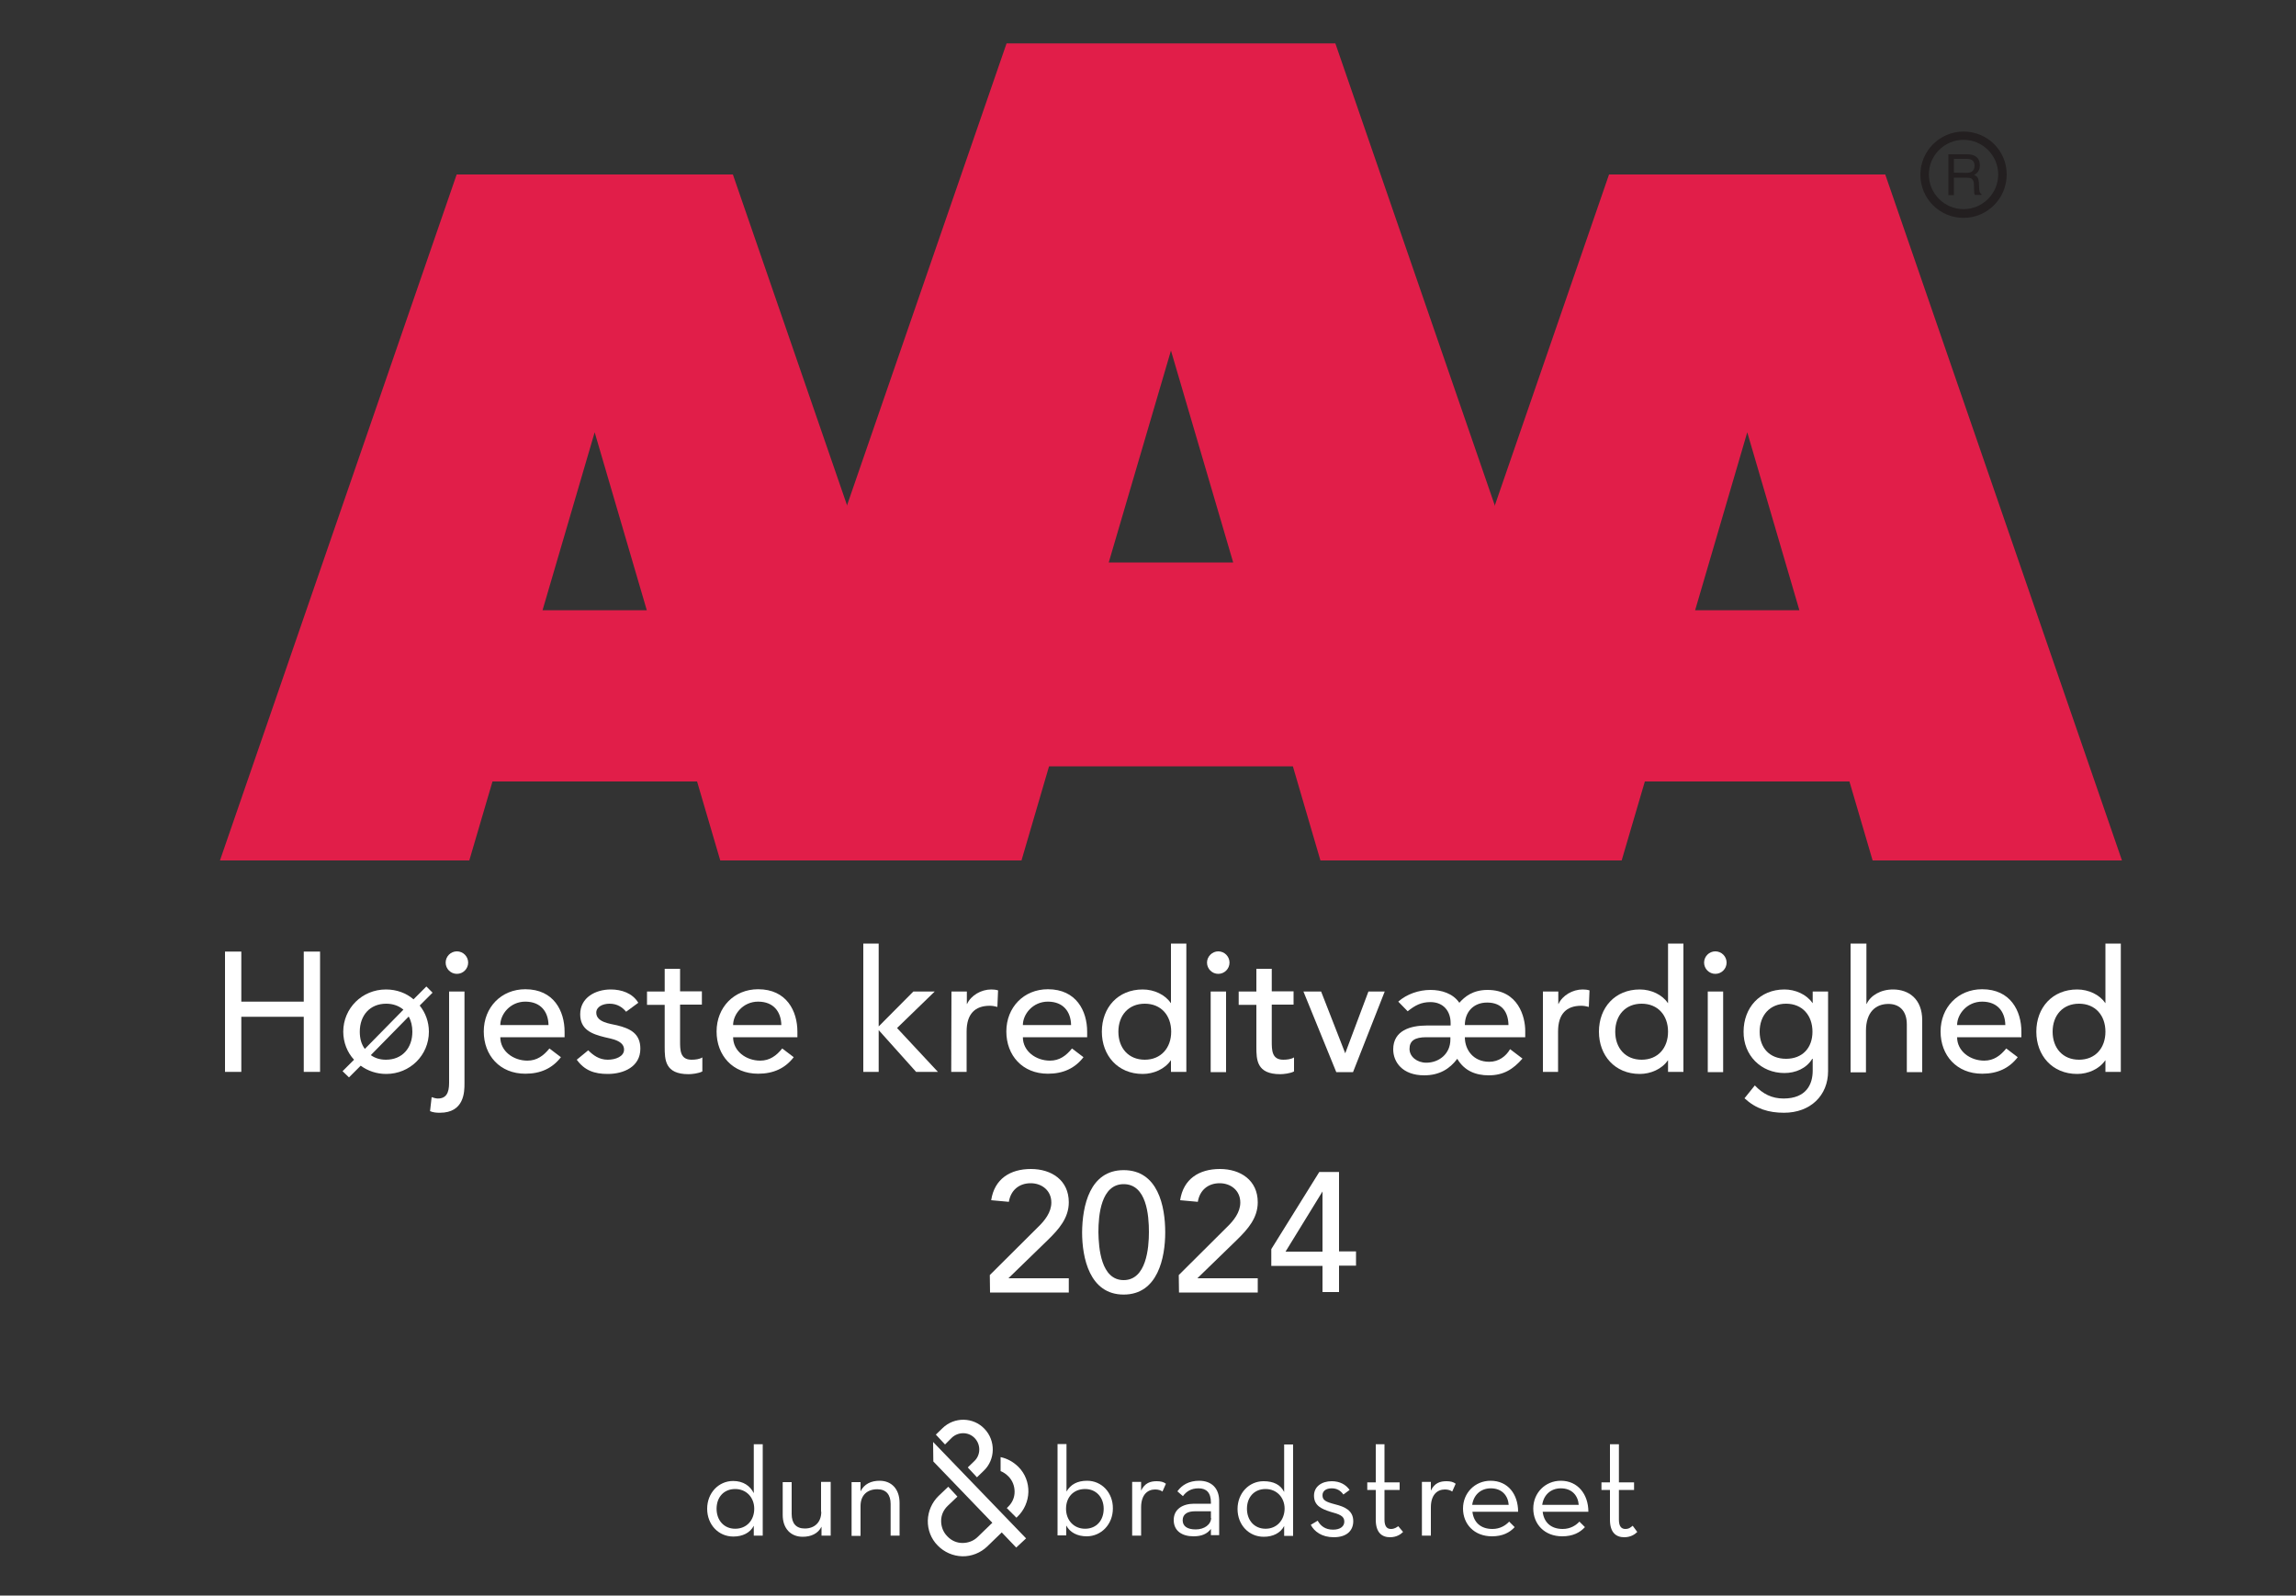 <?xml version="1.0" encoding="UTF-8" standalone="no"?> <svg xmlns:dc="http://purl.org/dc/elements/1.1/" xmlns:cc="http://creativecommons.org/ns#" xmlns:rdf="http://www.w3.org/1999/02/22-rdf-syntax-ns#" xmlns:svg="http://www.w3.org/2000/svg" xmlns="http://www.w3.org/2000/svg" xmlns:sodipodi="http://sodipodi.sourceforge.net/DTD/sodipodi-0.dtd" xmlns:inkscape="http://www.inkscape.org/namespaces/inkscape" version="1.1" id="Layer_1" x="0px" y="0px" viewBox="0 0 1000 695" xml:space="preserve" sodipodi:docname="AAA Logo - Square - 2024 Bisnode - DK.svg" inkscape:version="1.0.1 (3bc2e813f5, 2020-09-07)" width="1000" height="695"><rect x="0" y="0" width="1000" height="695" fill="#333333" stroke="none"/><defs id="defs112"> </defs> <style type="text/css" id="style2"> .st0{fill:#FFFFFF;} .st1{fill:#231F20;} .st2{fill:#E11E49;} </style> <g id="g9" transform="translate(0,-122)"> <path class="st1" d="m 855.2,179.3 c -10.3,0 -18.8,8.4 -18.8,18.8 0,10.4 8.4,18.8 18.8,18.8 10.4,0 18.8,-8.5 18.8,-18.9 0,-10.4 -8.4,-18.7 -18.8,-18.7 z m 0,33.8 c -8.3,0 -15.1,-6.8 -15.1,-15.1 0,-8.3 6.8,-15.1 15.1,-15.1 8.3,0 15.1,6.8 15.1,15.1 0,8.3 -6.8,15.1 -15.1,15.1 z" id="path5"></path> <path class="st1" d="m 848.6,189.2 h 8 c 1.3,0 2.4,0.2 3.3,0.6 1.6,0.8 2.4,2.1 2.4,4.2 0,1.1 -0.2,1.9 -0.7,2.6 -0.4,0.7 -1,1.2 -1.8,1.6 0.7,0.3 1.2,0.6 1.5,1.1 0.3,0.4 0.5,1.2 0.6,2.2 l 0.1,2.4 c 0,0.7 0.1,1.2 0.2,1.5 0.1,0.6 0.4,0.9 0.8,1.1 v 0.4 h -2.9 c -0.1,-0.1 -0.1,-0.4 -0.2,-0.6 0,-0.2 -0.1,-0.7 -0.1,-1.4 l -0.1,-2.9 c 0,-1.1 -0.5,-1.9 -1.2,-2.3 -0.4,-0.2 -1.1,-0.3 -2.1,-0.3 H 851 v 7.6 h -2.4 z m 7.8,8.1 c 1.1,0 2,-0.2 2.6,-0.7 0.6,-0.5 1,-1.2 1,-2.4 0,-1.2 -0.4,-2.1 -1.3,-2.6 -0.5,-0.2 -1.1,-0.4 -1.9,-0.4 H 851 v 6 z" id="path7"></path> </g><g id="g17" transform="translate(0,-122)"> <path class="st2" d="M 313.7,496.8 H 422.3 L 319.2,198 H 198.9 L 95.8,496.8 h 108.6 l 10.1,-34.4 h 89.1 z m -77.4,-109 22.7,-77.5 22.7,77.5 z" id="path11"></path> <path class="st2" d="M 575.1,496.8 H 704.4 L 581.6,140.9 H 438.4 L 315.5,496.8 h 129.4 l 12,-41 H 563.1 Z M 482.9,367 510,274.7 537.1,367 Z" id="path13"></path> <path class="st2" d="m 716.4,462.4 h 89.1 l 10.1,34.4 H 924.2 L 821.1,198 H 700.8 L 597.7,496.8 h 108.6 z m 21.9,-74.6 22.7,-77.5 22.7,77.5 z" id="path15"></path> </g><g id="g73" transform="translate(0,-122)" style="fill:#ffffff;fill-opacity:1"> <path d="m 98,536.5 h 7.1 v 21.8 h 27.2 v -21.8 h 7.1 v 52.4 h -7.1 v -24 h -27.2 v 24 H 98 Z" id="path21" style="fill:#ffffff;fill-opacity:1"></path> <path d="m 149.2,588.6 5,-5 c -2.9,-3.1 -4.7,-7.5 -4.7,-12.2 0,-10.2 8.2,-18.4 18.6,-18.4 4.7,0 8.9,1.6 12,4.3 l 5.6,-5.6 2.7,2.7 -5.6,5.6 c 2.5,3.1 4,7.1 4,11.4 0,10.2 -8.2,18.4 -18.6,18.4 -4.1,0 -8,-1.3 -11.1,-3.6 l -5.1,5.1 z m 26.5,-26.8 c -1.9,-1.6 -4.4,-2.6 -7.5,-2.6 -7.1,0 -11.5,5.1 -11.5,12.2 0,3 0.7,5.5 2.2,7.5 z m -14.2,19.8 c 1.8,1.3 4,2 6.6,2 7.1,0 11.5,-5.1 11.5,-12.2 0,-2.4 -0.5,-4.7 -1.6,-6.6 z" id="path23" style="fill:#ffffff;fill-opacity:1"></path> <path d="M 202.3,553.9 V 594 c 0,3.6 -0.1,12.7 -10.7,12.7 -1.5,0 -2.9,-0.1 -4.3,-0.7 l 0.7,-6.1 c 0.8,0.3 1.9,0.6 2.7,0.6 3.6,0 4.9,-2.4 4.9,-6.8 V 553.9 Z M 199,536.4 c 2.7,0 4.9,2.2 4.9,4.9 0,2.7 -2.2,4.9 -4.9,4.9 -2.7,0 -4.9,-2.2 -4.9,-4.9 0,-2.7 2.2,-4.9 4.9,-4.9 z" id="path25" style="fill:#ffffff;fill-opacity:1"></path> <path d="m 217.9,573.8 c 0,6.1 5.7,10.2 11.8,10.2 4.1,0 7,-2.1 9.6,-5.3 l 5,3.8 c -3.7,4.8 -8.8,7.2 -15.5,7.2 -11.1,0 -18.1,-8 -18.1,-18.4 0,-10.5 7.6,-18.4 18.1,-18.4 12.4,0 17.1,9.5 17.1,18.5 v 2.4 z m 21,-5.3 c -0.1,-5.8 -3.4,-10.2 -10.1,-10.2 -6.6,0 -10.9,5.5 -10.9,10.2 z" id="path27" style="fill:#ffffff;fill-opacity:1"></path> <path d="m 272.7,562.7 c -1.6,-1.9 -3.8,-3.5 -7.2,-3.5 -3.1,0 -5.8,1.4 -5.8,3.9 0,4.2 6,4.8 9,5.5 5.8,1.4 10.2,3.6 10.2,10.2 0,7.9 -7.3,11 -14.2,11 -5.8,0 -10.1,-1.5 -13.5,-6.2 l 5,-4.1 c 2.1,2.1 4.7,4.1 8.5,4.1 3.4,0 7.1,-1.4 7.1,-4.4 0,-4 -5.6,-4.7 -8.4,-5.4 -5.7,-1.4 -10.7,-3.3 -10.7,-10 0,-7.3 6.7,-10.8 13.3,-10.8 4.7,0 9.5,1.6 12,5.8 z" id="path29" style="fill:#ffffff;fill-opacity:1"></path> <path d="m 305.7,559.6 h -9.5 v 15.9 c 0,3.9 0,8.1 5,8.1 1.6,0 3.4,-0.2 4.7,-1 v 6.1 c -1.6,0.9 -4.7,1.2 -6,1.2 -10.3,0 -10.4,-6.3 -10.4,-11.9 v -18.3 h -7.7 v -5.8 h 7.7 V 544 h 6.7 v 9.8 h 9.5 z" id="path31" style="fill:#ffffff;fill-opacity:1"></path> <path d="m 319.3,573.8 c 0,6.1 5.7,10.2 11.8,10.2 4.1,0 7,-2.1 9.6,-5.3 l 5,3.8 c -3.7,4.8 -8.8,7.2 -15.5,7.2 -11.1,0 -18.1,-8 -18.1,-18.4 0,-10.5 7.6,-18.4 18.1,-18.4 12.4,0 17.1,9.5 17.1,18.5 v 2.4 z m 21,-5.3 c -0.1,-5.8 -3.4,-10.2 -10.1,-10.2 -6.6,0 -10.9,5.5 -10.9,10.2 z" id="path33" style="fill:#ffffff;fill-opacity:1"></path> <path d="m 376,533 h 6.7 v 36.1 l 15.1,-15.2 h 9.3 l -16.4,15.9 17.8,19.1 H 399 l -16.3,-18.2 v 18.2 H 376 Z" id="path35" style="fill:#ffffff;fill-opacity:1"></path> <path d="m 414.4,553.9 h 6.7 v 5.4 h 0.1 c 1.7,-3.7 6.1,-6.3 10.5,-6.3 1,0 2.1,0.1 3,0.4 l -0.3,7.2 c -1.1,-0.3 -2.2,-0.5 -3.3,-0.5 -6.5,0 -10.1,3.6 -10.1,11.2 v 17.6 h -6.7 z" id="path37" style="fill:#ffffff;fill-opacity:1"></path> <path d="m 445.5,573.8 c 0,6.1 5.7,10.2 11.8,10.2 4.1,0 7,-2.1 9.6,-5.3 l 5,3.8 c -3.7,4.8 -8.8,7.2 -15.5,7.2 -11.1,0 -18.1,-8 -18.1,-18.4 0,-10.5 7.6,-18.4 18.1,-18.4 12.4,0 17.1,9.5 17.1,18.5 v 2.4 z m 21,-5.3 c -0.1,-5.8 -3.4,-10.2 -10.1,-10.2 -6.6,0 -10.9,5.5 -10.9,10.2 z" id="path39" style="fill:#ffffff;fill-opacity:1"></path> <path d="M 516.7,588.9 H 510 v -5 h -0.1 c -2.6,3.8 -7.5,5.9 -12.2,5.9 -10.9,0 -17.8,-8.1 -17.8,-18.4 0,-10.5 7,-18.4 17.8,-18.4 5,0 9.8,2.3 12.2,5.9 H 510 V 533 h 6.7 z m -6.6,-17.5 c 0,-7.1 -4.4,-12.2 -11.5,-12.2 -7.1,0 -11.5,5.1 -11.5,12.2 0,7.1 4.4,12.2 11.5,12.2 7,0 11.5,-5.1 11.5,-12.2 z" id="path41" style="fill:#ffffff;fill-opacity:1"></path> <path d="m 530.6,536.4 c 2.7,0 4.9,2.2 4.9,4.9 0,2.7 -2.2,4.9 -4.9,4.9 -2.7,0 -4.9,-2.2 -4.9,-4.9 0,-2.7 2.3,-4.9 4.9,-4.9 z m -3.3,17.5 H 534 V 589 h -6.7 z" id="path43" style="fill:#ffffff;fill-opacity:1"></path> <path d="m 563.4,559.6 h -9.5 v 15.9 c 0,3.9 0,8.1 5,8.1 1.6,0 3.4,-0.2 4.7,-1 v 6.1 c -1.6,0.9 -4.7,1.2 -6,1.2 -10.3,0 -10.4,-6.3 -10.4,-11.9 v -18.3 h -7.7 v -5.8 h 7.7 V 544 h 6.7 v 9.8 h 9.5 z" id="path45" style="fill:#ffffff;fill-opacity:1"></path> <path d="m 567.7,553.9 h 7.7 l 10.5,26.9 10.1,-26.9 h 7.1 L 589.3,589 H 582 Z" id="path47" style="fill:#ffffff;fill-opacity:1"></path> <path d="M 664.1,573.8 H 638 c 0,5.6 3.8,10.7 10.6,10.7 4.2,0 7.3,-2.4 9.1,-5.5 l 5.4,4.1 c -4.1,4.7 -8.3,7.3 -14.7,7.3 -5.6,0 -10.6,-1.9 -13.7,-7.2 -3.3,4.4 -7.8,7.2 -14.4,7.2 -9.5,0 -13.5,-5.8 -13.5,-11.3 0,-8.3 7.6,-10.4 14.6,-10.4 h 10.4 v -1.1 c 0,-5 -3,-9.1 -8.8,-9.1 -4.1,0 -6.8,1.5 -9.9,4 l -4.1,-4.2 c 3.7,-3.3 9,-5.1 14,-5.1 4.8,0 9.8,1.5 12.6,5.6 2.3,-2.6 5.8,-5.6 12.3,-5.6 13.4,0 16.4,11.8 16.4,17.8 v 2.8 z m -42.9,0 c -5.1,0 -7.3,1.6 -7.3,5.1 0,3.4 3.3,6 7.3,6 5.5,0 10.5,-3.8 10.5,-10.1 v -1 z m 35.8,-5.3 c -0.1,-5.4 -2.6,-9.8 -9.3,-9.8 -6.2,0 -9.7,4.4 -9.7,9.8 z" id="path49" style="fill:#ffffff;fill-opacity:1"></path> <path d="m 672,553.9 h 6.7 v 5.4 h 0.1 c 1.7,-3.7 6.1,-6.3 10.5,-6.3 1,0 2.1,0.1 3,0.4 l -0.3,7.2 c -1.1,-0.3 -2.2,-0.5 -3.3,-0.5 -6.5,0 -10.1,3.6 -10.1,11.2 v 17.6 H 672 Z" id="path51" style="fill:#ffffff;fill-opacity:1"></path> <path d="m 733.2,588.9 h -6.7 v -5 h -0.1 c -2.6,3.8 -7.5,5.9 -12.2,5.9 -10.9,0 -17.8,-8.1 -17.8,-18.4 0,-10.5 7,-18.4 17.8,-18.4 5,0 9.8,2.3 12.2,5.9 h 0.1 V 533 h 6.7 z m -6.7,-17.5 c 0,-7.1 -4.4,-12.2 -11.5,-12.2 -7.1,0 -11.5,5.1 -11.5,12.2 0,7.1 4.4,12.2 11.5,12.2 7.1,0 11.5,-5.1 11.5,-12.2 z" id="path53" style="fill:#ffffff;fill-opacity:1"></path> <path d="m 747.1,536.4 c 2.7,0 4.9,2.2 4.9,4.9 0,2.7 -2.2,4.9 -4.9,4.9 -2.7,0 -4.9,-2.2 -4.9,-4.9 0,-2.7 2.2,-4.9 4.9,-4.9 z m -3.3,17.5 h 6.7 V 589 h -6.7 z" id="path55" style="fill:#ffffff;fill-opacity:1"></path> <path d="m 796.2,588.6 c 0,10.6 -7.7,18.1 -19.2,18.1 -6.7,0 -12.2,-1.7 -17.2,-6.3 l 4.5,-5.6 c 3.5,3.7 7.4,5.7 12.5,5.7 9.9,0 12.7,-6.2 12.7,-12.1 v -5.2 h -0.2 c -2.5,4.2 -7.3,6.2 -12.1,6.2 -10.3,0 -17.9,-7.8 -17.8,-18 0,-10.4 7,-18.4 17.8,-18.4 4.7,0 9.6,2.1 12.2,5.9 h 0.1 v -5 h 6.7 z m -29.8,-17.2 c 0,7.1 4.4,11.8 11.5,11.8 7.1,0 11.5,-4.7 11.5,-11.8 0,-7.1 -4.4,-12.2 -11.5,-12.2 -7.1,0 -11.5,5.1 -11.5,12.2 z" id="path57" style="fill:#ffffff;fill-opacity:1"></path> <path d="m 806.2,533 h 6.7 v 26.3 h 0.1 c 1.7,-3.7 6.1,-6.3 11.5,-6.3 6.8,0 12.7,4.1 12.7,13.4 V 589 h -6.7 v -20.7 c 0,-6.6 -3.8,-9 -8,-9 -5.6,0 -9.8,3.6 -9.8,11.7 v 18.1 H 806 V 533 Z" id="path59" style="fill:#ffffff;fill-opacity:1"></path> <path d="m 852.4,573.8 c 0,6.1 5.7,10.2 11.8,10.2 4.1,0 7,-2.1 9.6,-5.3 l 5,3.8 c -3.7,4.8 -8.8,7.2 -15.5,7.2 -11.1,0 -18.1,-8 -18.1,-18.4 0,-10.5 7.6,-18.4 18.1,-18.4 12.4,0 17.1,9.5 17.1,18.5 v 2.4 z m 21,-5.3 c -0.1,-5.8 -3.4,-10.2 -10.1,-10.2 -6.6,0 -10.9,5.5 -10.9,10.2 z" id="path61" style="fill:#ffffff;fill-opacity:1"></path> <path d="M 923.7,588.9 H 917 v -5 h -0.1 c -2.6,3.8 -7.5,5.9 -12.2,5.9 -10.9,0 -17.8,-8.1 -17.8,-18.4 0,-10.5 7,-18.4 17.8,-18.4 5,0 9.8,2.3 12.2,5.9 H 917 V 533 h 6.7 z M 917,571.4 c 0,-7.1 -4.4,-12.2 -11.5,-12.2 -7.1,0 -11.5,5.1 -11.5,12.2 0,7.1 4.4,12.2 11.5,12.2 7.1,0 11.5,-5.1 11.5,-12.2 z" id="path63" style="fill:#ffffff;fill-opacity:1"></path> <path d="m 431.1,677.4 21,-20.9 c 2.9,-2.8 5.8,-6.4 5.8,-10.7 0,-5.2 -4.1,-8.4 -9,-8.4 -5.1,0 -8.7,3.1 -9.5,8.1 l -7.7,-0.7 c 1.4,-9.3 8.3,-13.6 17.3,-13.6 9,0 16.5,4.9 16.5,14.5 0,6.9 -4.4,11.8 -9.1,16.4 l -17.2,16.7 h 26.3 v 6.2 h -34.3 z" id="path65" style="fill:#ffffff;fill-opacity:1"></path> <path d="m 489.4,631.7 c 14.9,0 18.1,15.6 18.1,27.1 0,11 -3.2,27.1 -18.1,27.1 -14.9,0 -18.1,-16.1 -18.1,-27.1 0.1,-11.5 3.3,-27.1 18.1,-27.1 z m 0,47.9 c 9.9,0 11,-14.1 11,-20.9 0,-7.3 -1,-20.9 -11,-20.9 -9.9,0 -11,13.6 -11,20.9 0.1,6.9 1.1,20.9 11,20.9 z" id="path67" style="fill:#ffffff;fill-opacity:1"></path> <path d="m 513.4,677.4 21,-20.9 c 2.9,-2.8 5.8,-6.4 5.8,-10.7 0,-5.2 -4.1,-8.4 -9,-8.4 -5.1,0 -8.7,3.1 -9.5,8.1 l -7.7,-0.7 c 1.4,-9.3 8.3,-13.6 17.3,-13.6 9,0 16.5,4.9 16.5,14.5 0,6.9 -4.4,11.8 -9.1,16.4 l -17.2,16.7 h 26.3 v 6.2 h -34.3 z" id="path69" style="fill:#ffffff;fill-opacity:1"></path> <path d="m 576,673.4 h -22.3 v -7.3 l 20.9,-33.6 h 8.6 v 34.6 h 7.4 v 6.2 h -7.4 v 11.5 H 576 Z m 0,-32.4 v 0 l -16.1,26.2 H 576 Z" id="path71" style="fill:#ffffff;fill-opacity:1"></path> </g><g id="g107" transform="translate(0,-122)" style="fill:#ffffff;fill-opacity:1"> <path d="m 435.8,756.7 v 6.1 c 1.3,0.5 2.4,1.3 3.4,2.3 1.8,1.8 2.7,4.2 2.7,6.7 0,2.5 -1,4.8 -2.9,6.6 l -0.5,0.5 4.2,4.2 0.5,-0.5 c 2.9,-2.8 4.6,-6.7 4.7,-10.7 0.1,-4 -1.4,-8 -4.3,-10.9 -2.2,-2.2 -4.9,-3.7 -7.8,-4.3 z" id="path75" style="fill:#ffffff;fill-opacity:1"></path> <path d="m 406.5,758.6 25.7,26.7 -6.3,6.1 c -1.8,1.8 -4.2,2.7 -6.7,2.7 v 0 c -2.5,0 -4.8,-1 -6.6,-2.9 -1.8,-1.8 -2.7,-4.2 -2.7,-6.7 0,-2.5 1,-4.8 2.9,-6.6 l 4.2,-4 -4,-4.3 -4.2,4 c -2.9,2.8 -4.6,6.7 -4.7,10.7 -0.1,4 1.4,8 4.3,10.9 2.8,2.9 6.7,4.6 10.7,4.7 v 0 c 4,0.1 8,-1.5 10.9,-4.3 l 6.3,-6.1 6.3,6.6 4.3,-4 -40.5,-42 z" id="path77" style="fill:#ffffff;fill-opacity:1"></path> <path d="m 357.7,780.5 c 0,4.6 -2.9,7.3 -7.2,7.3 -3.8,0 -5.7,-2.3 -5.7,-6.3 v -13.9 h -3.9 v 14.3 c 0,5.9 3.5,9.5 8.7,9.5 3.7,0 6.7,-1.4 8.2,-4.4 v 3.9 h 1 3 v -23.4 h -4.2 v 13 z" id="path79" style="fill:#ffffff;fill-opacity:1"></path> <path d="m 383.1,767 c -3.7,0 -6.7,1.4 -8.3,4.6 v -4 h -1.5 -2.4 V 791 h 3.9 v -13 c 0,-4.7 2.9,-7.3 7.3,-7.3 3.9,0 5.8,2.4 5.8,6.4 v 13.8 h 3.9 v -14.2 c 0,-6.1 -3.5,-9.7 -8.7,-9.7 z" id="path81" style="fill:#ffffff;fill-opacity:1"></path> <path d="m 328.3,772.4 c -1.6,-3.2 -4.6,-5.3 -9,-5.3 -6.3,0 -11.3,5.2 -11.3,12.1 0,6.9 4.9,12.1 11.4,12.1 4,0 7.3,-1.6 8.9,-4.7 v 4.3 h 1.4 2.5 v -39.8 h -3.9 z m -8.1,15.5 c -4.9,0 -8.1,-3.7 -8.1,-8.7 0,-5.1 3.2,-8.6 8.1,-8.6 4.9,0 8.3,3.7 8.3,8.6 0,5 -3.3,8.7 -8.3,8.7 z" id="path83" style="fill:#ffffff;fill-opacity:1"></path> <path d="m 414.5,748.3 c 2.8,-2.7 7.3,-2.7 10,0.1 2.7,2.8 2.7,7.3 -0.1,10 l -2.9,2.8 4,4.3 2.9,-2.8 c 5.2,-4.9 5.3,-13.2 0.4,-18.3 -4.9,-5.2 -13.2,-5.3 -18.3,-0.3 l -2.9,2.8 4,4.3 z" id="path85" style="fill:#ffffff;fill-opacity:1"></path> <path d="m 473.5,767 c -4.3,0 -7.2,1.6 -9,4.7 V 751 h -3.9 v 39.8 h 2.4 1.4 v -4.3 c 1.6,3 4.8,4.7 8.9,4.7 6.3,0 11.4,-5.2 11.4,-12.1 0.1,-6.9 -4.9,-12.1 -11.2,-12.1 z m -0.9,20.9 c -4.9,0 -8.3,-3.7 -8.3,-8.7 0,-5.1 3.3,-8.6 8.3,-8.6 4.9,0 8.1,3.7 8.1,8.6 0,5 -3.1,8.7 -8.1,8.7 z" id="path87" style="fill:#ffffff;fill-opacity:1"></path> <path d="m 623.2,771.3 v -3.8 h -1.4 -2.5 v 23.4 h 3.9 v -12.3 c 0,-5.4 2.7,-7.8 6.1,-7.8 1.5,0 2.5,0.4 3.2,0.9 l 1.5,-3.4 c -1,-0.8 -2.3,-1.1 -4,-1.1 -2.7,0 -5.2,0.7 -6.8,4.1 z" id="path89" style="fill:#ffffff;fill-opacity:1"></path> <path d="m 497,771.3 v -3.8 h -1.6 -2.3 v 23.4 h 3.9 v -12.3 c 0,-5.4 2.7,-7.8 6.1,-7.8 1.5,0 2.5,0.4 3.2,0.9 l 1.5,-3.4 c -1,-0.8 -2.3,-1.1 -4,-1.1 -2.7,0 -5.2,0.7 -6.8,4.1 z" id="path91" style="fill:#ffffff;fill-opacity:1"></path> <path d="m 605.8,788 c -1.6,0 -2.8,-1 -2.8,-4 v -13 h 6.6 v -3.3 H 603 v -16.6 h -3.8 v 16.6 h -3.7 v 3.3 h 3.7 v 13 c 0,5.6 2.7,7.6 6.2,7.6 2.9,0 4.7,-1.3 5.7,-2.3 l -2.1,-2.5 c -0.8,0.5 -1.6,1.2 -3.2,1.2 z" id="path93" style="fill:#ffffff;fill-opacity:1"></path> <path d="m 649.2,767 c -6.8,0 -12,5.3 -12,12.1 0,6.8 4.9,12.1 12.6,12.1 4.6,0 7.7,-1.6 9.9,-4 l -2.4,-2.4 c -1.5,1.6 -3.9,3.2 -7.3,3.2 -5.2,0 -8.2,-3 -8.7,-7.5 h 19.9 c 0,-7.6 -4.4,-13.5 -12,-13.5 z m -8,10.5 c 0.6,-4.3 3.7,-7.2 8.1,-7.2 4.9,0 7.5,3.2 7.8,7.2 z" id="path95" style="fill:#ffffff;fill-opacity:1"></path> <path d="m 711.1,786.6 c -0.8,0.6 -1.5,1.4 -3.2,1.4 -1.6,0 -2.8,-1 -2.8,-4 v -13 h 6.6 v -3.3 h -6.6 v -16.6 h -3.9 v 16.6 h -3.7 v 3.3 h 3.7 v 13 c 0,5.6 2.7,7.6 6.2,7.6 2.9,0 4.7,-1.3 5.7,-2.3 z" id="path97" style="fill:#ffffff;fill-opacity:1"></path> <path d="m 679.8,767 c -6.8,0 -12,5.3 -12,12.1 0,6.8 4.9,12.1 12.6,12.1 4.6,0 7.7,-1.6 9.9,-4 l -2.4,-2.4 c -1.5,1.6 -3.9,3.2 -7.3,3.2 -5.2,0 -8.2,-3 -8.7,-7.5 h 19.9 c 0,-7.6 -4.6,-13.5 -12,-13.5 z m -8.1,10.5 c 0.6,-4.3 3.7,-7.2 8.1,-7.2 4.9,0 7.5,3.2 7.8,7.2 z" id="path99" style="fill:#ffffff;fill-opacity:1"></path> <path d="m 522.3,767 c -4.4,0 -7.5,1.8 -9.5,4.6 l 2.4,2.1 c 1.5,-2 3.5,-3.4 6.8,-3.4 3.4,0 5.4,1.8 5.4,6.2 v 0.5 h -7.3 c -4.9,0 -8.9,2.3 -8.9,7.1 0,4.8 3.7,7.1 8.6,7.1 3.5,0 5.9,-1 7.6,-3.2 v 2.7 h 0.6 3 v -14.3 c 0.2,-6.3 -3.5,-9.4 -8.7,-9.4 z m 5.2,16.1 c 0,3 -3,5.1 -6.7,5.1 -3.7,0 -5.7,-1.4 -5.7,-4 0,-2.8 2.3,-3.9 5.3,-3.9 h 7 v 2.9 h 0.1 z" id="path101" style="fill:#ffffff;fill-opacity:1"></path> <path d="m 581.6,777.3 c -4.2,-1.1 -5.6,-1.8 -5.6,-4 0,-1.8 1.5,-3 4,-3 2.3,0 3.9,1 5.1,2.7 l 2.7,-2 c -1.6,-2.3 -4.2,-3.8 -7.8,-3.8 -4.3,0 -7.7,2.3 -7.7,6.3 0,4.4 3.4,5.8 7.1,7 4,1.1 6.1,1.8 6.1,4.3 0,2.1 -1.8,3.5 -4.9,3.5 -3.4,0 -5.4,-1.6 -6.7,-3.9 l -3,1.8 c 1.5,2.9 4.8,5.4 10,5.4 5.8,0 8.5,-3 8.5,-7 0,-4.7 -3.8,-6.3 -7.8,-7.3 z" id="path103" style="fill:#ffffff;fill-opacity:1"></path> <path d="m 559.3,771.9 c -1.6,-3.2 -4.6,-4.7 -9,-4.7 -6.3,0 -11.3,5.2 -11.3,12.1 0,6.9 4.9,12.1 11.4,12.1 4,0 7.3,-1.6 8.9,-4.7 v 4.3 h 1.1 2.8 v -39.8 h -3.9 z m -8.1,16 c -4.9,0 -8.1,-3.7 -8.1,-8.7 0,-5.1 3.2,-8.6 8.1,-8.6 4.9,0 8.3,3.7 8.3,8.6 -0.1,5 -3.4,8.7 -8.3,8.7 z" id="path105" style="fill:#ffffff;fill-opacity:1"></path> </g> </svg> 